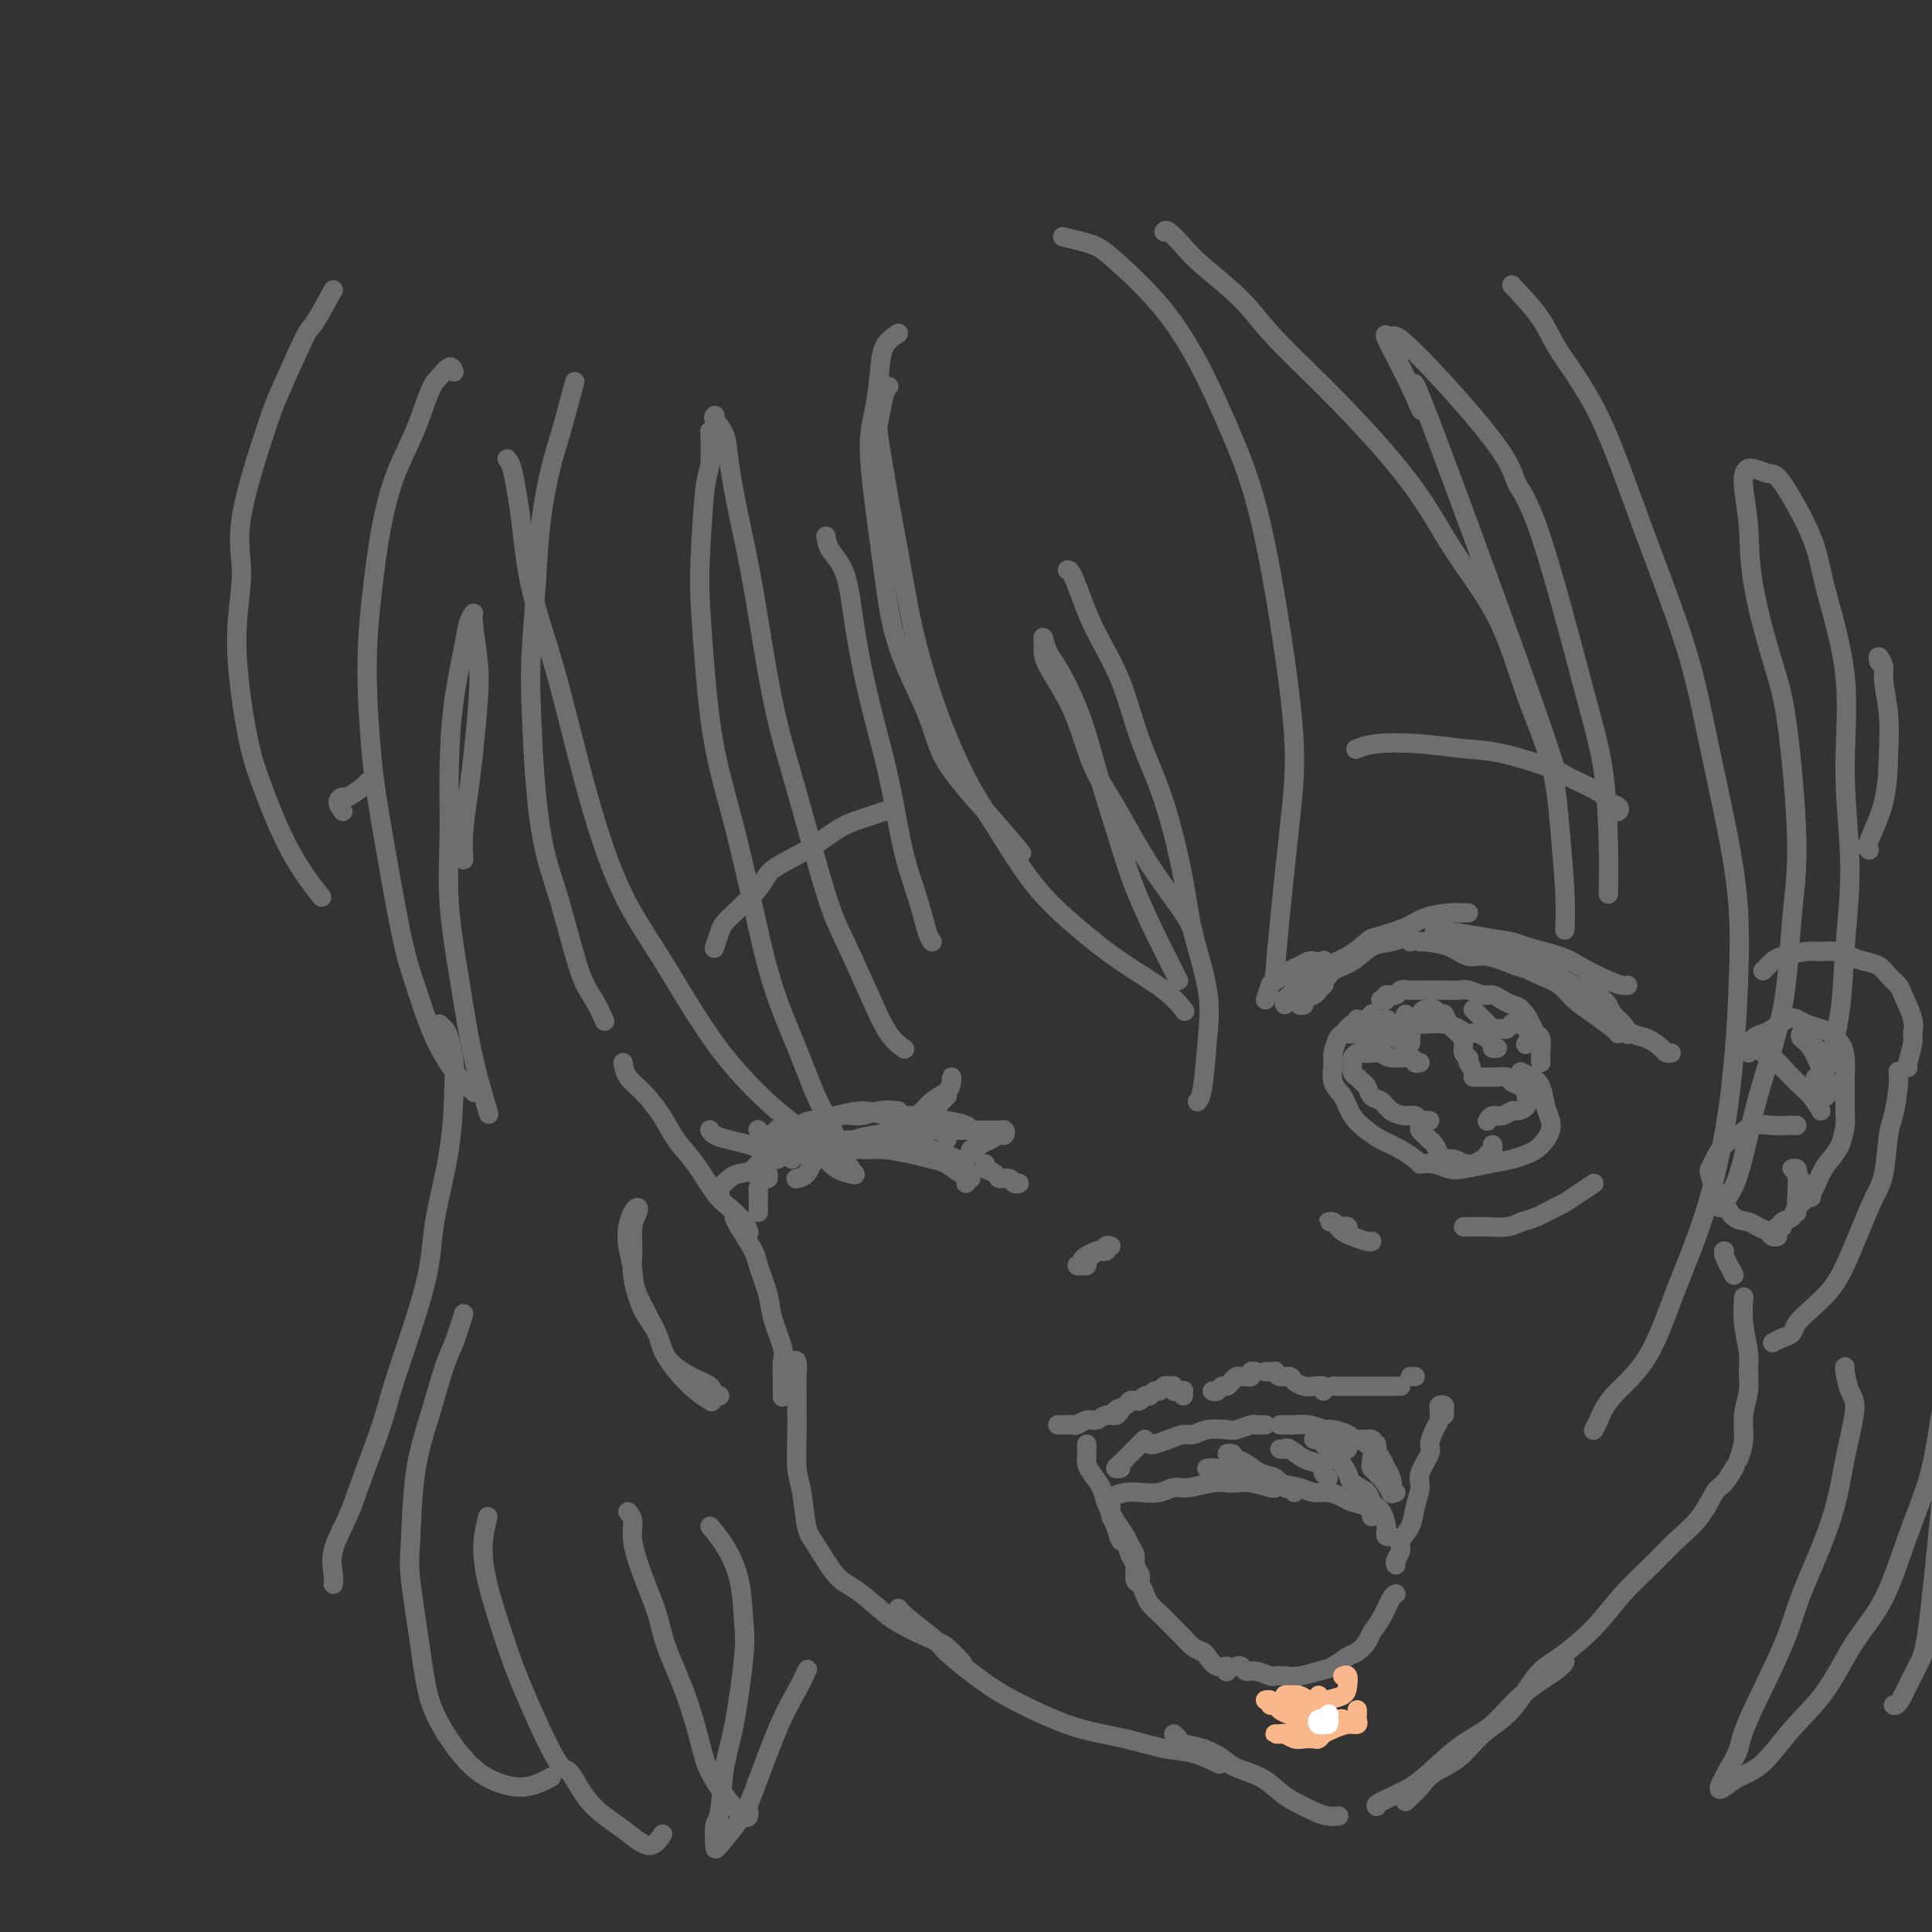 <svg viewBox='0 0 400 400' version='1.1' xmlns='http://www.w3.org/2000/svg' xmlns:xlink='http://www.w3.org/1999/xlink'><rect x="0" y="0" width="400" height="400" fill="#333333" stroke="none"/><g fill='none' stroke='#6D6E70' stroke-width='4' stroke-linecap='round' stroke-linejoin='round'><path d='M119,79c-1.096,4.110 -2.192,8.220 -3,11c-0.808,2.780 -1.327,4.229 -2,7c-0.673,2.771 -1.498,6.865 -2,11c-0.502,4.135 -0.679,8.312 -1,13c-0.321,4.688 -0.786,9.886 -1,14c-0.214,4.114 -0.178,7.143 0,12c0.178,4.857 0.498,11.544 1,17c0.502,5.456 1.186,9.683 2,13c0.814,3.317 1.760,5.723 3,10c1.240,4.277 2.776,10.425 4,14c1.224,3.575 2.137,4.578 3,6c0.863,1.422 1.675,3.263 2,4c0.325,0.737 0.162,0.368 0,0'/><path d='M129,220c0.187,1.047 0.373,2.094 1,3c0.627,0.906 1.694,1.671 3,3c1.306,1.329 2.852,3.223 4,5c1.148,1.777 1.897,3.438 3,5c1.103,1.562 2.558,3.025 4,5c1.442,1.975 2.870,4.463 4,6c1.130,1.537 1.963,2.123 3,3c1.037,0.877 2.279,2.044 3,3c0.721,0.956 0.920,1.702 1,2c0.080,0.298 0.040,0.149 0,0'/><path d='M152,252c0.098,0.329 0.196,0.658 1,2c0.804,1.342 2.314,3.697 3,5c0.686,1.303 0.548,1.555 1,3c0.452,1.445 1.494,4.084 2,6c0.506,1.916 0.475,3.109 1,5c0.525,1.891 1.605,4.479 2,6c0.395,1.521 0.106,1.975 0,3c-0.106,1.025 -0.029,2.622 0,4c0.029,1.378 0.008,2.537 0,3c-0.008,0.463 -0.004,0.232 0,0'/><path d='M164,282c0.423,-0.274 0.846,-0.548 1,0c0.154,0.548 0.041,1.917 0,3c-0.041,1.083 -0.008,1.878 0,3c0.008,1.122 -0.009,2.569 0,4c0.009,1.431 0.045,2.844 0,5c-0.045,2.156 -0.172,5.053 0,7c0.172,1.947 0.641,2.942 1,5c0.359,2.058 0.606,5.177 1,7c0.394,1.823 0.935,2.350 2,4c1.065,1.650 2.655,4.424 4,6c1.345,1.576 2.446,1.954 4,3c1.554,1.046 3.562,2.761 5,4c1.438,1.239 2.305,2.003 4,3c1.695,0.997 4.217,2.226 6,3c1.783,0.774 2.826,1.093 4,2c1.174,0.907 2.478,2.402 3,3c0.522,0.598 0.261,0.299 0,0'/><path d='M186,333c0.332,0.444 0.664,0.887 2,2c1.336,1.113 3.677,2.895 5,4c1.323,1.105 1.629,1.534 2,2c0.371,0.466 0.808,0.968 2,2c1.192,1.032 3.138,2.594 5,4c1.862,1.406 3.641,2.657 6,4c2.359,1.343 5.297,2.778 8,4c2.703,1.222 5.170,2.230 8,3c2.830,0.770 6.024,1.303 9,2c2.976,0.697 5.736,1.558 8,2c2.264,0.442 4.033,0.465 6,1c1.967,0.535 4.134,1.581 5,2c0.866,0.419 0.433,0.209 0,0'/><path d='M243,359c0.402,0.327 0.805,0.654 1,1c0.195,0.346 0.183,0.710 1,1c0.817,0.290 2.463,0.504 4,1c1.537,0.496 2.966,1.273 4,2c1.034,0.727 1.673,1.403 3,2c1.327,0.597 3.342,1.116 5,2c1.658,0.884 2.959,2.132 4,3c1.041,0.868 1.820,1.357 3,2c1.180,0.643 2.760,1.440 4,2c1.240,0.560 2.142,0.881 3,1c0.858,0.119 1.674,0.034 2,0c0.326,-0.034 0.163,-0.017 0,0'/><path d='M285,374c-0.143,-0.170 -0.287,-0.339 1,-1c1.287,-0.661 4.003,-1.813 6,-3c1.997,-1.187 3.274,-2.408 5,-4c1.726,-1.592 3.902,-3.555 6,-5c2.098,-1.445 4.117,-2.373 6,-4c1.883,-1.627 3.628,-3.951 6,-6c2.372,-2.049 5.369,-3.821 7,-5c1.631,-1.179 1.894,-1.765 2,-2c0.106,-0.235 0.053,-0.117 0,0'/><path d='M291,373c1.050,-0.986 2.100,-1.972 3,-3c0.900,-1.028 1.650,-2.099 3,-3c1.350,-0.901 3.299,-1.632 5,-3c1.701,-1.368 3.153,-3.375 5,-5c1.847,-1.625 4.088,-2.870 6,-5c1.912,-2.130 3.494,-5.146 5,-7c1.506,-1.854 2.936,-2.547 5,-4c2.064,-1.453 4.762,-3.668 7,-6c2.238,-2.332 4.017,-4.782 6,-7c1.983,-2.218 4.169,-4.203 6,-6c1.831,-1.797 3.307,-3.407 5,-5c1.693,-1.593 3.603,-3.170 5,-5c1.397,-1.830 2.282,-3.913 3,-5c0.718,-1.087 1.270,-1.177 2,-2c0.730,-0.823 1.637,-2.378 2,-3c0.363,-0.622 0.181,-0.311 0,0'/><path d='M360,302c0.454,-1.250 0.907,-2.499 1,-4c0.093,-1.501 -0.175,-3.253 0,-5c0.175,-1.747 0.793,-3.488 1,-5c0.207,-1.512 0.003,-2.795 0,-4c-0.003,-1.205 0.195,-2.333 0,-4c-0.195,-1.667 -0.783,-3.872 -1,-6c-0.217,-2.128 -0.062,-4.179 0,-5c0.062,-0.821 0.031,-0.410 0,0'/><path d='M359,264c-0.844,-1.578 -1.689,-3.156 -2,-4c-0.311,-0.844 -0.089,-0.956 0,-1c0.089,-0.044 0.044,-0.022 0,0'/><path d='M367,278c0.632,-0.352 1.264,-0.705 2,-1c0.736,-0.295 1.575,-0.534 2,-1c0.425,-0.466 0.434,-1.161 1,-2c0.566,-0.839 1.688,-1.824 3,-3c1.312,-1.176 2.813,-2.543 4,-4c1.187,-1.457 2.058,-3.003 3,-5c0.942,-1.997 1.954,-4.446 3,-7c1.046,-2.554 2.126,-5.212 3,-7c0.874,-1.788 1.541,-2.707 2,-5c0.459,-2.293 0.712,-5.960 1,-8c0.288,-2.040 0.613,-2.454 1,-4c0.387,-1.546 0.835,-4.224 1,-6c0.165,-1.776 0.047,-2.650 0,-3c-0.047,-0.350 -0.024,-0.175 0,0'/><path d='M395,221c-0.117,-0.016 -0.235,-0.032 0,-1c0.235,-0.968 0.821,-2.889 1,-4c0.179,-1.111 -0.049,-1.414 0,-2c0.049,-0.586 0.376,-1.456 0,-3c-0.376,-1.544 -1.455,-3.762 -2,-5c-0.545,-1.238 -0.558,-1.497 -1,-2c-0.442,-0.503 -1.315,-1.249 -2,-2c-0.685,-0.751 -1.184,-1.508 -2,-2c-0.816,-0.492 -1.948,-0.721 -3,-1c-1.052,-0.279 -2.022,-0.608 -3,-1c-0.978,-0.392 -1.964,-0.848 -3,-1c-1.036,-0.152 -2.123,0.001 -3,0c-0.877,-0.001 -1.545,-0.154 -3,0c-1.455,0.154 -3.696,0.616 -5,1c-1.304,0.384 -1.669,0.691 -2,1c-0.331,0.309 -0.628,0.622 -1,1c-0.372,0.378 -0.821,0.822 -1,1c-0.179,0.178 -0.090,0.089 0,0'/><path d='M368,254c0.481,0.095 0.962,0.189 1,0c0.038,-0.189 -0.366,-0.662 0,-1c0.366,-0.338 1.501,-0.541 2,-1c0.499,-0.459 0.361,-1.174 1,-2c0.639,-0.826 2.056,-1.762 3,-3c0.944,-1.238 1.416,-2.780 2,-4c0.584,-1.220 1.281,-2.120 2,-3c0.719,-0.880 1.460,-1.739 2,-3c0.540,-1.261 0.877,-2.925 1,-4c0.123,-1.075 0.031,-1.562 0,-3c-0.031,-1.438 -0.000,-3.828 0,-5c0.000,-1.172 -0.029,-1.126 0,-2c0.029,-0.874 0.117,-2.668 0,-4c-0.117,-1.332 -0.440,-2.203 -1,-3c-0.560,-0.797 -1.356,-1.522 -2,-2c-0.644,-0.478 -1.135,-0.710 -2,-1c-0.865,-0.290 -2.104,-0.639 -3,-1c-0.896,-0.361 -1.448,-0.736 -2,-1c-0.552,-0.264 -1.104,-0.418 -2,0c-0.896,0.418 -2.135,1.408 -3,2c-0.865,0.592 -1.356,0.786 -2,1c-0.644,0.214 -1.441,0.449 -2,1c-0.559,0.551 -0.881,1.418 -1,2c-0.119,0.582 -0.034,0.881 0,1c0.034,0.119 0.017,0.060 0,0'/><path d='M377,230c-0.546,-0.966 -1.093,-1.933 -2,-3c-0.907,-1.067 -2.175,-2.236 -3,-3c-0.825,-0.764 -1.206,-1.123 -2,-2c-0.794,-0.877 -2.000,-2.271 -3,-3c-1.000,-0.729 -1.794,-0.792 -2,-1c-0.206,-0.208 0.175,-0.560 1,0c0.825,0.560 2.095,2.031 3,3c0.905,0.969 1.444,1.436 2,2c0.556,0.564 1.130,1.227 2,2c0.870,0.773 2.035,1.657 3,2c0.965,0.343 1.731,0.145 2,0c0.269,-0.145 0.040,-0.238 0,-1c-0.040,-0.762 0.107,-2.194 0,-3c-0.107,-0.806 -0.469,-0.987 -1,-2c-0.531,-1.013 -1.230,-2.858 -2,-4c-0.770,-1.142 -1.611,-1.582 -2,-2c-0.389,-0.418 -0.325,-0.814 0,-1c0.325,-0.186 0.910,-0.162 1,0c0.090,0.162 -0.315,0.463 0,1c0.315,0.537 1.349,1.310 2,2c0.651,0.690 0.920,1.295 1,2c0.080,0.705 -0.030,1.508 0,2c0.030,0.492 0.200,0.671 0,1c-0.200,0.329 -0.772,0.808 -1,1c-0.228,0.192 -0.114,0.096 0,0'/><path d='M372,233c-0.608,-0.013 -1.216,-0.027 -2,0c-0.784,0.027 -1.744,0.094 -3,0c-1.256,-0.094 -2.810,-0.347 -4,0c-1.190,0.347 -2.018,1.296 -3,2c-0.982,0.704 -2.117,1.164 -3,2c-0.883,0.836 -1.512,2.047 -2,3c-0.488,0.953 -0.833,1.649 -1,2c-0.167,0.351 -0.154,0.356 0,1c0.154,0.644 0.450,1.927 1,3c0.550,1.073 1.356,1.936 2,3c0.644,1.064 1.128,2.327 2,3c0.872,0.673 2.132,0.755 3,1c0.868,0.245 1.343,0.654 2,1c0.657,0.346 1.496,0.629 2,1c0.504,0.371 0.674,0.831 1,1c0.326,0.169 0.807,0.048 1,0c0.193,-0.048 0.096,-0.024 0,0'/><path d='M372,251c0.010,-0.340 0.020,-0.681 0,-1c-0.020,-0.319 -0.072,-0.617 0,-2c0.072,-1.383 0.266,-3.852 0,-5c-0.266,-1.148 -0.993,-0.977 -1,-1c-0.007,-0.023 0.706,-0.242 1,0c0.294,0.242 0.170,0.945 0,1c-0.170,0.055 -0.385,-0.539 0,0c0.385,0.539 1.371,2.211 2,3c0.629,0.789 0.901,0.696 1,1c0.099,0.304 0.027,1.005 0,1c-0.027,-0.005 -0.008,-0.716 0,-1c0.008,-0.284 0.004,-0.142 0,0'/><path d='M219,295c0.335,-0.002 0.670,-0.005 1,0c0.330,0.005 0.655,0.016 1,0c0.345,-0.016 0.711,-0.061 1,0c0.289,0.061 0.501,0.228 1,0c0.499,-0.228 1.286,-0.849 2,-1c0.714,-0.151 1.354,0.170 2,0c0.646,-0.170 1.297,-0.829 2,-1c0.703,-0.171 1.459,0.146 2,0c0.541,-0.146 0.869,-0.756 1,-1c0.131,-0.244 0.066,-0.122 0,0'/><path d='M230,293c0.478,0.091 0.955,0.182 1,0c0.045,-0.182 -0.343,-0.638 0,-1c0.343,-0.362 1.415,-0.632 2,-1c0.585,-0.368 0.681,-0.835 1,-1c0.319,-0.165 0.859,-0.029 1,0c0.141,0.029 -0.117,-0.049 0,0c0.117,0.049 0.609,0.224 1,0c0.391,-0.224 0.682,-0.848 1,-1c0.318,-0.152 0.663,0.170 1,0c0.337,-0.170 0.665,-0.830 1,-1c0.335,-0.170 0.677,0.150 1,0c0.323,-0.150 0.625,-0.771 1,-1c0.375,-0.229 0.821,-0.065 1,0c0.179,0.065 0.089,0.033 0,0'/><path d='M242,287c0.445,-0.114 0.890,-0.228 1,0c0.110,0.228 -0.114,0.797 0,1c0.114,0.203 0.566,0.041 1,0c0.434,-0.041 0.848,0.041 1,0c0.152,-0.041 0.041,-0.203 0,0c-0.041,0.203 -0.012,0.772 0,1c0.012,0.228 0.006,0.114 0,0'/><path d='M251,288c0.332,0.121 0.663,0.243 1,0c0.337,-0.243 0.679,-0.850 1,-1c0.321,-0.150 0.622,0.156 1,0c0.378,-0.156 0.832,-0.773 1,-1c0.168,-0.227 0.048,-0.065 0,0c-0.048,0.065 -0.024,0.032 0,0'/><path d='M255,286c0.331,-0.425 0.662,-0.850 1,-1c0.338,-0.150 0.683,-0.026 1,0c0.317,0.026 0.607,-0.045 1,0c0.393,0.045 0.889,0.208 1,0c0.111,-0.208 -0.162,-0.787 0,-1c0.162,-0.213 0.761,-0.061 1,0c0.239,0.061 0.120,0.030 0,0'/><path d='M262,284c0.305,-0.009 0.611,-0.017 1,0c0.389,0.017 0.863,0.060 1,0c0.137,-0.060 -0.062,-0.223 0,0c0.062,0.223 0.386,0.830 1,1c0.614,0.170 1.517,-0.099 2,0c0.483,0.099 0.546,0.566 1,1c0.454,0.434 1.298,0.834 2,1c0.702,0.166 1.260,0.096 2,0c0.740,-0.096 1.661,-0.218 2,0c0.339,0.218 0.097,0.777 0,1c-0.097,0.223 -0.048,0.112 0,0'/><path d='M276,287c0.328,0.000 0.655,0.000 1,0c0.345,0.000 0.707,0.000 1,0c0.293,0.000 0.516,0.000 1,0c0.484,0.000 1.229,0.000 2,0c0.771,-0.000 1.569,0.000 2,0c0.431,0.000 0.497,0.000 1,0c0.503,0.000 1.445,0.000 2,0c0.555,0.000 0.723,0.000 1,0c0.277,0.000 0.662,0.000 1,0c0.338,0.000 0.630,0.000 1,0c0.370,0.000 0.820,0.000 1,0c0.180,0.000 0.090,0.000 0,0'/><path d='M292,285c0.417,0.000 0.833,0.000 1,0c0.167,0.000 0.083,0.000 0,0'/><path d='M225,299c0.001,0.440 0.002,0.879 0,1c-0.002,0.121 -0.008,-0.078 0,0c0.008,0.078 0.029,0.431 0,1c-0.029,0.569 -0.107,1.352 0,2c0.107,0.648 0.400,1.160 1,2c0.600,0.840 1.508,2.007 2,3c0.492,0.993 0.567,1.813 1,3c0.433,1.187 1.225,2.740 2,4c0.775,1.260 1.532,2.225 2,3c0.468,0.775 0.647,1.360 1,2c0.353,0.640 0.879,1.334 1,2c0.121,0.666 -0.163,1.302 0,2c0.163,0.698 0.775,1.457 1,2c0.225,0.543 0.064,0.869 0,1c-0.064,0.131 -0.032,0.065 0,0'/><path d='M230,312c0.024,0.344 0.048,0.688 0,1c-0.048,0.312 -0.168,0.591 0,1c0.168,0.409 0.623,0.948 1,2c0.377,1.052 0.675,2.618 1,3c0.325,0.382 0.679,-0.421 1,0c0.321,0.421 0.611,2.066 1,3c0.389,0.934 0.877,1.156 1,2c0.123,0.844 -0.119,2.309 0,3c0.119,0.691 0.598,0.607 1,1c0.402,0.393 0.728,1.261 1,2c0.272,0.739 0.492,1.349 1,2c0.508,0.651 1.305,1.344 2,2c0.695,0.656 1.289,1.275 2,2c0.711,0.725 1.538,1.555 2,2c0.462,0.445 0.560,0.505 1,1c0.440,0.495 1.222,1.424 2,2c0.778,0.576 1.554,0.799 2,1c0.446,0.201 0.564,0.380 1,1c0.436,0.620 1.189,1.682 2,2c0.811,0.318 1.680,-0.107 2,0c0.320,0.107 0.091,0.745 0,1c-0.091,0.255 -0.046,0.128 0,0'/><path d='M256,345c0.347,-0.121 0.694,-0.243 1,0c0.306,0.243 0.571,0.849 1,1c0.429,0.151 1.023,-0.155 2,0c0.977,0.155 2.337,0.770 3,1c0.663,0.230 0.627,0.074 1,0c0.373,-0.074 1.153,-0.065 2,0c0.847,0.065 1.760,0.187 3,0c1.240,-0.187 2.809,-0.683 4,-1c1.191,-0.317 2.006,-0.455 3,-1c0.994,-0.545 2.167,-1.499 3,-2c0.833,-0.501 1.326,-0.551 2,-1c0.674,-0.449 1.529,-1.297 2,-2c0.471,-0.703 0.557,-1.260 1,-2c0.443,-0.740 1.242,-1.662 2,-3c0.758,-1.338 1.473,-3.091 2,-4c0.527,-0.909 0.865,-0.974 1,-1c0.135,-0.026 0.068,-0.013 0,0'/><path d='M298,293c0.431,0.085 0.862,0.169 1,0c0.138,-0.169 -0.016,-0.592 0,-1c0.016,-0.408 0.201,-0.800 0,-1c-0.201,-0.200 -0.789,-0.206 -1,0c-0.211,0.206 -0.047,0.626 0,1c0.047,0.374 -0.024,0.703 0,1c0.024,0.297 0.142,0.562 0,1c-0.142,0.438 -0.545,1.050 -1,2c-0.455,0.950 -0.962,2.238 -1,3c-0.038,0.762 0.395,0.997 0,2c-0.395,1.003 -1.616,2.772 -2,4c-0.384,1.228 0.070,1.914 0,3c-0.070,1.086 -0.664,2.571 -1,4c-0.336,1.429 -0.416,2.803 -1,4c-0.584,1.197 -1.673,2.216 -2,3c-0.327,0.784 0.108,1.334 0,2c-0.108,0.666 -0.760,1.449 -1,2c-0.240,0.551 -0.069,0.872 0,1c0.069,0.128 0.034,0.064 0,0'/><path d='M232,304c-0.482,0.059 -0.963,0.118 -1,0c-0.037,-0.118 0.372,-0.414 1,-1c0.628,-0.586 1.475,-1.464 2,-2c0.525,-0.536 0.728,-0.731 1,-1c0.272,-0.269 0.612,-0.611 1,-1c0.388,-0.389 0.825,-0.825 1,-1c0.175,-0.175 0.087,-0.087 0,0'/><path d='M238,299c0.162,0.081 0.324,0.162 1,0c0.676,-0.162 1.865,-0.565 3,-1c1.135,-0.435 2.214,-0.900 3,-1c0.786,-0.100 1.279,0.166 2,0c0.721,-0.166 1.671,-0.762 3,-1c1.329,-0.238 3.038,-0.116 4,0c0.962,0.116 1.175,0.227 2,0c0.825,-0.227 2.260,-0.793 3,-1c0.740,-0.207 0.786,-0.055 1,0c0.214,0.055 0.596,0.015 1,0c0.404,-0.015 0.830,-0.004 1,0c0.170,0.004 0.085,0.002 0,0'/><path d='M272,298c0.295,0.022 0.590,0.044 1,0c0.410,-0.044 0.936,-0.155 1,0c0.064,0.155 -0.333,0.578 0,1c0.333,0.422 1.396,0.845 2,1c0.604,0.155 0.750,0.041 1,0c0.250,-0.041 0.606,-0.011 1,0c0.394,0.011 0.827,0.003 1,0c0.173,-0.003 0.087,-0.002 0,0'/><path d='M285,301c0.118,-0.417 0.236,-0.834 0,-1c-0.236,-0.166 -0.824,-0.082 -1,0c-0.176,0.082 0.062,0.163 0,0c-0.062,-0.163 -0.425,-0.568 -1,-1c-0.575,-0.432 -1.364,-0.890 -2,-1c-0.636,-0.110 -1.119,0.128 -2,0c-0.881,-0.128 -2.158,-0.623 -3,-1c-0.842,-0.377 -1.248,-0.637 -2,-1c-0.752,-0.363 -1.852,-0.829 -3,-1c-1.148,-0.171 -2.346,-0.046 -3,0c-0.654,0.046 -0.763,0.012 -1,0c-0.237,-0.012 -0.602,-0.003 -1,0c-0.398,0.003 -0.828,0.001 -1,0c-0.172,-0.001 -0.086,-0.000 0,0'/><path d='M285,299c-0.401,-0.032 -0.802,-0.064 -1,0c-0.198,0.064 -0.192,0.224 0,0c0.192,-0.224 0.569,-0.830 0,-1c-0.569,-0.170 -2.086,0.098 -3,0c-0.914,-0.098 -1.226,-0.562 -2,-1c-0.774,-0.438 -2.012,-0.849 -3,-1c-0.988,-0.151 -1.728,-0.041 -2,0c-0.272,0.041 -0.078,0.012 0,0c0.078,-0.012 0.039,-0.006 0,0'/><path d='M288,318c-0.419,0.104 -0.837,0.208 -1,0c-0.163,-0.208 -0.069,-0.727 0,-1c0.069,-0.273 0.113,-0.300 0,-1c-0.113,-0.700 -0.382,-2.073 -1,-3c-0.618,-0.927 -1.584,-1.407 -2,-2c-0.416,-0.593 -0.283,-1.297 -1,-2c-0.717,-0.703 -2.283,-1.404 -3,-2c-0.717,-0.596 -0.584,-1.088 -1,-2c-0.416,-0.912 -1.381,-2.246 -2,-3c-0.619,-0.754 -0.891,-0.930 -1,-1c-0.109,-0.070 -0.054,-0.035 0,0'/><path d='M289,309c-0.467,-0.076 -0.934,-0.152 -1,0c-0.066,0.152 0.269,0.533 0,0c-0.269,-0.533 -1.144,-1.981 -2,-3c-0.856,-1.019 -1.694,-1.610 -2,-2c-0.306,-0.390 -0.079,-0.581 0,-1c0.079,-0.419 0.009,-1.067 0,-1c-0.009,0.067 0.043,0.850 0,1c-0.043,0.150 -0.183,-0.334 0,0c0.183,0.334 0.687,1.485 1,2c0.313,0.515 0.435,0.395 1,1c0.565,0.605 1.573,1.937 2,2c0.427,0.063 0.272,-1.142 0,-2c-0.272,-0.858 -0.661,-1.368 -1,-2c-0.339,-0.632 -0.627,-1.386 -1,-2c-0.373,-0.614 -0.831,-1.088 -1,-1c-0.169,0.088 -0.048,0.740 0,1c0.048,0.260 0.024,0.130 0,0'/><path d='M284,314c-0.125,-0.754 -0.249,-1.508 -1,-2c-0.751,-0.492 -2.128,-0.723 -3,-1c-0.872,-0.277 -1.240,-0.599 -2,-1c-0.760,-0.401 -1.910,-0.881 -3,-1c-1.090,-0.119 -2.118,0.123 -3,0c-0.882,-0.123 -1.619,-0.611 -3,-1c-1.381,-0.389 -3.407,-0.679 -5,-1c-1.593,-0.321 -2.753,-0.675 -4,-1c-1.247,-0.325 -2.582,-0.623 -4,-1c-1.418,-0.377 -2.920,-0.832 -4,-1c-1.080,-0.168 -1.737,-0.048 -2,0c-0.263,0.048 -0.131,0.024 0,0'/><path d='M264,308c-0.048,0.113 -0.097,0.225 -1,0c-0.903,-0.225 -2.661,-0.788 -4,-1c-1.339,-0.212 -2.259,-0.072 -3,0c-0.741,0.072 -1.303,0.076 -2,0c-0.697,-0.076 -1.530,-0.230 -3,0c-1.470,0.230 -3.575,0.846 -5,1c-1.425,0.154 -2.168,-0.152 -3,0c-0.832,0.152 -1.754,0.762 -3,1c-1.246,0.238 -2.817,0.102 -4,0c-1.183,-0.102 -1.977,-0.172 -3,0c-1.023,0.172 -2.275,0.585 -3,1c-0.725,0.415 -0.921,0.833 -1,1c-0.079,0.167 -0.039,0.084 0,0'/><path d='M268,309c-0.351,-0.479 -0.702,-0.958 -1,-1c-0.298,-0.042 -0.542,0.354 -1,0c-0.458,-0.354 -1.130,-1.458 -2,-2c-0.870,-0.542 -1.936,-0.524 -3,-1c-1.064,-0.476 -2.124,-1.448 -3,-2c-0.876,-0.552 -1.569,-0.684 -2,-1c-0.431,-0.316 -0.600,-0.817 -1,-1c-0.400,-0.183 -1.031,-0.049 -1,0c0.031,0.049 0.723,0.014 1,0c0.277,-0.014 0.138,-0.007 0,0'/><path d='M275,306c-0.435,-0.336 -0.869,-0.672 -1,-1c-0.131,-0.328 0.042,-0.648 0,-1c-0.042,-0.352 -0.298,-0.735 -1,-1c-0.702,-0.265 -1.848,-0.411 -3,-1c-1.152,-0.589 -2.309,-1.622 -3,-2c-0.691,-0.378 -0.917,-0.102 -1,0c-0.083,0.102 -0.024,0.029 0,0c0.024,-0.029 0.012,-0.015 0,0'/><path d='M266,300c-0.417,0.000 -0.833,0.000 -1,0c-0.167,0.000 -0.083,0.000 0,0'/></g>
<g fill='none' stroke='#FBB78C' stroke-width='4' stroke-linecap='round' stroke-linejoin='round'><path d='M281,354c0.011,0.341 0.022,0.683 0,1c-0.022,0.317 -0.075,0.610 0,1c0.075,0.390 0.280,0.879 0,1c-0.280,0.121 -1.044,-0.125 -2,0c-0.956,0.125 -2.105,0.622 -3,1c-0.895,0.378 -1.538,0.638 -2,1c-0.462,0.362 -0.744,0.825 -1,1c-0.256,0.175 -0.488,0.061 -1,0c-0.512,-0.061 -1.305,-0.069 -2,0c-0.695,0.069 -1.294,0.215 -2,0c-0.706,-0.215 -1.521,-0.790 -2,-1c-0.479,-0.210 -0.623,-0.056 -1,0c-0.377,0.056 -0.987,0.015 -1,0c-0.013,-0.015 0.571,-0.004 1,0c0.429,0.004 0.704,0.002 1,0c0.296,-0.002 0.613,-0.003 1,0c0.387,0.003 0.843,0.011 1,0c0.157,-0.011 0.017,-0.040 1,0c0.983,0.040 3.091,0.151 4,0c0.909,-0.151 0.619,-0.562 1,-1c0.381,-0.438 1.432,-0.901 2,-1c0.568,-0.099 0.653,0.166 1,0c0.347,-0.166 0.956,-0.762 1,-1c0.044,-0.238 -0.478,-0.119 -1,0'/><path d='M277,356c1.536,-0.238 -0.125,0.667 -1,1c-0.875,0.333 -0.964,0.095 -1,0c-0.036,-0.095 -0.018,-0.048 0,0'/><path d='M273,351c-0.278,0.392 -0.556,0.785 -1,1c-0.444,0.215 -1.055,0.253 -2,0c-0.945,-0.253 -2.223,-0.796 -3,-1c-0.777,-0.204 -1.053,-0.068 -1,0c0.053,0.068 0.434,0.070 1,0c0.566,-0.070 1.315,-0.211 2,0c0.685,0.211 1.305,0.775 2,1c0.695,0.225 1.465,0.113 2,0c0.535,-0.113 0.835,-0.226 1,0c0.165,0.226 0.195,0.793 0,1c-0.195,0.207 -0.615,0.056 -1,0c-0.385,-0.056 -0.735,-0.016 -1,0c-0.265,0.016 -0.446,0.007 -1,0c-0.554,-0.007 -1.481,-0.012 -2,0c-0.519,0.012 -0.631,0.041 -1,0c-0.369,-0.041 -0.996,-0.151 -1,0c-0.004,0.151 0.614,0.562 1,1c0.386,0.438 0.539,0.902 1,1c0.461,0.098 1.230,-0.170 2,0c0.770,0.170 1.543,0.777 2,1c0.457,0.223 0.600,0.061 1,0c0.400,-0.061 1.057,-0.020 1,0c-0.057,0.020 -0.827,0.019 -1,0c-0.173,-0.019 0.253,-0.057 0,0c-0.253,0.057 -1.183,0.208 -2,0c-0.817,-0.208 -1.519,-0.774 -2,-1c-0.481,-0.226 -0.740,-0.113 -1,0'/><path d='M269,355c-0.822,0.072 -0.378,0.751 0,1c0.378,0.249 0.689,0.067 1,0c0.311,-0.067 0.622,-0.018 1,0c0.378,0.018 0.822,0.005 1,0c0.178,-0.005 0.089,-0.003 0,0'/><path d='M278,347c0.416,-0.172 0.832,-0.345 1,0c0.168,0.345 0.087,1.206 0,2c-0.087,0.794 -0.180,1.519 -1,2c-0.820,0.481 -2.368,0.718 -3,1c-0.632,0.282 -0.348,0.608 -1,1c-0.652,0.392 -2.242,0.851 -3,1c-0.758,0.149 -0.686,-0.012 -1,0c-0.314,0.012 -1.015,0.195 -2,0c-0.985,-0.195 -2.255,-0.770 -3,-1c-0.745,-0.230 -0.966,-0.115 -1,0c-0.034,0.115 0.120,0.231 0,0c-0.120,-0.231 -0.512,-0.809 -1,-1c-0.488,-0.191 -1.071,0.004 -1,0c0.071,-0.004 0.794,-0.208 1,0c0.206,0.208 -0.107,0.829 0,1c0.107,0.171 0.634,-0.108 1,0c0.366,0.108 0.571,0.604 1,1c0.429,0.396 1.083,0.690 2,1c0.917,0.310 2.099,0.634 3,1c0.901,0.366 1.521,0.775 2,1c0.479,0.225 0.817,0.268 1,0c0.183,-0.268 0.212,-0.845 0,-1c-0.212,-0.155 -0.665,0.113 -1,0c-0.335,-0.113 -0.552,-0.607 -1,-1c-0.448,-0.393 -1.128,-0.684 -2,-1c-0.872,-0.316 -1.936,-0.658 -3,-1'/><path d='M266,353c-1.281,-0.668 -0.985,-0.339 -1,0c-0.015,0.339 -0.343,0.687 0,1c0.343,0.313 1.357,0.591 2,1c0.643,0.409 0.915,0.948 1,1c0.085,0.052 -0.015,-0.383 0,-1c0.015,-0.617 0.147,-1.415 0,-2c-0.147,-0.585 -0.571,-0.956 -1,-1c-0.429,-0.044 -0.862,0.241 -1,0c-0.138,-0.241 0.018,-1.007 0,-1c-0.018,0.007 -0.211,0.786 0,1c0.211,0.214 0.827,-0.139 1,0c0.173,0.139 -0.098,0.769 0,1c0.098,0.231 0.565,0.062 1,0c0.435,-0.062 0.839,-0.018 1,0c0.161,0.018 0.081,0.009 0,0'/></g>
<g fill='none' stroke='#FFFFFF' stroke-width='4' stroke-linecap='round' stroke-linejoin='round'><path d='M275,357c0.121,-0.538 0.242,-1.076 0,-1c-0.242,0.076 -0.845,0.766 -1,1c-0.155,0.234 0.140,0.011 0,0c-0.140,-0.011 -0.713,0.189 -1,0c-0.287,-0.189 -0.287,-0.769 0,-1c0.287,-0.231 0.860,-0.113 1,0c0.140,0.113 -0.155,0.223 0,0c0.155,-0.223 0.758,-0.778 1,-1c0.242,-0.222 0.121,-0.111 0,0'/></g>
<g fill='none' stroke='#6D6E70' stroke-width='4' stroke-linecap='round' stroke-linejoin='round'><path d='M196,236c0.080,-0.308 0.160,-0.615 0,-1c-0.160,-0.385 -0.559,-0.847 -2,-1c-1.441,-0.153 -3.925,0.004 -5,0c-1.075,-0.004 -0.743,-0.168 -2,0c-1.257,0.168 -4.104,0.668 -6,1c-1.896,0.332 -2.841,0.495 -4,1c-1.159,0.505 -2.532,1.351 -4,2c-1.468,0.649 -3.033,1.102 -4,2c-0.967,0.898 -1.337,2.242 -2,3c-0.663,0.758 -1.618,0.931 -2,1c-0.382,0.069 -0.191,0.035 0,0'/><path d='M200,245c-0.011,-0.295 -0.022,-0.590 0,-1c0.022,-0.410 0.077,-0.936 0,-1c-0.077,-0.064 -0.284,0.333 -1,0c-0.716,-0.333 -1.939,-1.395 -3,-2c-1.061,-0.605 -1.959,-0.751 -3,-1c-1.041,-0.249 -2.225,-0.599 -4,-1c-1.775,-0.401 -4.143,-0.854 -6,-1c-1.857,-0.146 -3.205,0.013 -4,0c-0.795,-0.013 -1.038,-0.199 -2,0c-0.962,0.199 -2.644,0.784 -3,1c-0.356,0.216 0.612,0.062 1,0c0.388,-0.062 0.194,-0.031 0,0'/><path d='M201,244c-0.318,-0.674 -0.635,-1.347 -1,-2c-0.365,-0.653 -0.776,-1.285 -2,-2c-1.224,-0.715 -3.261,-1.512 -5,-2c-1.739,-0.488 -3.181,-0.668 -5,-1c-1.819,-0.332 -4.014,-0.817 -6,-1c-1.986,-0.183 -3.761,-0.063 -5,0c-1.239,0.063 -1.940,0.068 -3,0c-1.060,-0.068 -2.478,-0.211 -3,0c-0.522,0.211 -0.149,0.774 0,1c0.149,0.226 0.075,0.113 0,0'/><path d='M202,235c-0.534,-0.765 -1.067,-1.530 -2,-2c-0.933,-0.470 -2.264,-0.645 -4,-1c-1.736,-0.355 -3.876,-0.890 -6,-1c-2.124,-0.110 -4.231,0.206 -6,0c-1.769,-0.206 -3.199,-0.935 -5,-1c-1.801,-0.065 -3.971,0.532 -6,1c-2.029,0.468 -3.917,0.805 -5,1c-1.083,0.195 -1.363,0.248 -2,1c-0.637,0.752 -1.633,2.202 -2,3c-0.367,0.798 -0.105,0.942 0,1c0.105,0.058 0.052,0.029 0,0'/><path d='M186,230c-1.326,-0.129 -2.651,-0.257 -4,0c-1.349,0.257 -2.720,0.901 -4,1c-1.280,0.099 -2.468,-0.347 -4,0c-1.532,0.347 -3.409,1.487 -5,2c-1.591,0.513 -2.896,0.400 -4,1c-1.104,0.600 -2.009,1.912 -3,3c-0.991,1.088 -2.070,1.951 -3,3c-0.930,1.049 -1.712,2.282 -2,3c-0.288,0.718 -0.082,0.919 0,1c0.082,0.081 0.041,0.040 0,0'/><path d='M171,236c-0.366,0.026 -0.732,0.052 -1,0c-0.268,-0.052 -0.439,-0.183 -1,0c-0.561,0.183 -1.513,0.680 -3,1c-1.487,0.320 -3.509,0.464 -5,1c-1.491,0.536 -2.451,1.463 -3,2c-0.549,0.537 -0.686,0.683 -1,1c-0.314,0.317 -0.804,0.805 -1,1c-0.196,0.195 -0.098,0.098 0,0'/><path d='M161,240c-0.192,-0.201 -0.385,-0.401 -1,0c-0.615,0.401 -1.653,1.404 -3,2c-1.347,0.596 -3.002,0.787 -4,1c-0.998,0.213 -1.340,0.449 -2,1c-0.660,0.551 -1.639,1.418 -2,2c-0.361,0.582 -0.103,0.881 0,1c0.103,0.119 0.052,0.060 0,0'/><path d='M197,224c-0.011,-0.486 -0.022,-0.972 0,-1c0.022,-0.028 0.076,0.403 0,1c-0.076,0.597 -0.283,1.361 -1,2c-0.717,0.639 -1.943,1.152 -3,2c-1.057,0.848 -1.943,2.031 -3,3c-1.057,0.969 -2.283,1.724 -3,2c-0.717,0.276 -0.924,0.074 -1,0c-0.076,-0.074 -0.022,-0.021 0,0c0.022,0.021 0.011,0.011 0,0'/><path d='M196,227c0.097,-0.089 0.194,-0.179 0,0c-0.194,0.179 -0.679,0.626 -1,1c-0.321,0.374 -0.478,0.675 -1,1c-0.522,0.325 -1.408,0.675 -2,1c-0.592,0.325 -0.890,0.626 -1,1c-0.110,0.374 -0.031,0.821 0,1c0.031,0.179 0.016,0.089 0,0'/><path d='M195,234c0.469,0.000 0.938,0.000 2,0c1.062,0.000 2.715,0.000 4,0c1.285,-0.000 2.200,0.000 3,0c0.800,0.000 1.485,0.000 2,0c0.515,0.000 0.862,-0.000 1,0c0.138,0.000 0.069,0.000 0,0'/><path d='M206,234c0.314,0.032 0.628,0.064 1,0c0.372,-0.064 0.800,-0.225 1,0c0.200,0.225 0.170,0.835 0,1c-0.170,0.165 -0.480,-0.114 -1,0c-0.520,0.114 -1.250,0.623 -2,1c-0.750,0.377 -1.522,0.623 -2,1c-0.478,0.377 -0.664,0.885 -1,1c-0.336,0.115 -0.821,-0.161 -1,0c-0.179,0.161 -0.051,0.760 0,1c0.051,0.240 0.026,0.120 0,0'/><path d='M204,241c-0.211,0.342 -0.422,0.684 0,1c0.422,0.316 1.476,0.607 2,1c0.524,0.393 0.519,0.890 1,1c0.481,0.110 1.449,-0.166 2,0c0.551,0.166 0.687,0.776 1,1c0.313,0.224 0.804,0.064 1,0c0.196,-0.064 0.098,-0.032 0,0'/><path d='M173,236c-0.728,-0.032 -1.456,-0.065 -2,0c-0.544,0.065 -0.903,0.227 -2,0c-1.097,-0.227 -2.933,-0.844 -4,-1c-1.067,-0.156 -1.364,0.150 -2,0c-0.636,-0.150 -1.610,-0.757 -2,-1c-0.390,-0.243 -0.195,-0.121 0,0'/><path d='M162,236c-0.362,0.121 -0.724,0.243 -1,0c-0.276,-0.243 -0.466,-0.850 -1,-1c-0.534,-0.150 -1.411,0.156 -2,0c-0.589,-0.156 -0.889,-0.773 -1,-1c-0.111,-0.227 -0.032,-0.065 0,0c0.032,0.065 0.016,0.032 0,0'/><path d='M161,237c2.085,0.837 4.170,1.674 5,2c0.830,0.326 0.405,0.140 1,0c0.595,-0.140 2.211,-0.233 3,0c0.789,0.233 0.751,0.794 1,1c0.249,0.206 0.785,0.059 1,0c0.215,-0.059 0.107,-0.029 0,0'/><path d='M164,240c-0.457,-0.333 -0.914,-0.666 -2,-1c-1.086,-0.334 -2.803,-0.668 -4,-1c-1.197,-0.332 -1.876,-0.663 -3,-1c-1.124,-0.337 -2.693,-0.679 -4,-1c-1.307,-0.321 -2.350,-0.622 -3,-1c-0.650,-0.378 -0.906,-0.832 -1,-1c-0.094,-0.168 -0.027,-0.048 0,0c0.027,0.048 0.013,0.024 0,0'/><path d='M159,243c-0.022,-0.128 -0.044,-0.256 0,0c0.044,0.256 0.156,0.895 0,1c-0.156,0.105 -0.578,-0.326 -1,0c-0.422,0.326 -0.845,1.407 -1,2c-0.155,0.593 -0.042,0.698 0,1c0.042,0.302 0.012,0.801 0,1c-0.012,0.199 -0.006,0.100 0,0'/><path d='M157,249c0.000,0.452 0.000,0.905 0,1c0.000,0.095 0.000,-0.167 0,0c0.000,0.167 0.000,0.762 0,1c0.000,0.238 0.000,0.119 0,0'/><path d='M262,207c0.388,-1.209 0.776,-2.419 1,-3c0.224,-0.581 0.284,-0.534 1,-1c0.716,-0.466 2.087,-1.445 3,-2c0.913,-0.555 1.368,-0.685 2,-1c0.632,-0.315 1.439,-0.816 2,-1c0.561,-0.184 0.874,-0.053 1,0c0.126,0.053 0.063,0.026 0,0'/><path d='M274,199c-0.017,0.046 -0.035,0.091 0,0c0.035,-0.091 0.122,-0.319 0,0c-0.122,0.319 -0.453,1.184 -1,2c-0.547,0.816 -1.309,1.581 -2,2c-0.691,0.419 -1.309,0.491 -2,1c-0.691,0.509 -1.453,1.456 -2,2c-0.547,0.544 -0.878,0.685 -1,1c-0.122,0.315 -0.035,0.804 0,1c0.035,0.196 0.017,0.098 0,0'/><path d='M274,204c0.100,-0.089 0.200,-0.178 0,0c-0.200,0.178 -0.698,0.623 -1,1c-0.302,0.377 -0.406,0.687 -1,1c-0.594,0.313 -1.677,0.630 -2,1c-0.323,0.370 0.113,0.795 0,1c-0.113,0.205 -0.775,0.192 -1,0c-0.225,-0.192 -0.012,-0.561 0,-1c0.012,-0.439 -0.178,-0.947 0,-1c0.178,-0.053 0.725,0.349 1,0c0.275,-0.349 0.278,-1.449 1,-2c0.722,-0.551 2.164,-0.553 3,-1c0.836,-0.447 1.068,-1.339 2,-2c0.932,-0.661 2.565,-1.092 4,-2c1.435,-0.908 2.672,-2.292 4,-3c1.328,-0.708 2.748,-0.739 4,-1c1.252,-0.261 2.336,-0.750 3,-1c0.664,-0.250 0.910,-0.260 1,0c0.090,0.260 0.026,0.788 0,1c-0.026,0.212 -0.013,0.106 0,0'/><path d='M279,198c0.289,0.140 0.578,0.279 1,0c0.422,-0.279 0.976,-0.977 1,-1c0.024,-0.023 -0.484,0.628 -1,1c-0.516,0.372 -1.041,0.464 -2,1c-0.959,0.536 -2.352,1.516 -3,2c-0.648,0.484 -0.551,0.473 -1,1c-0.449,0.527 -1.446,1.591 -2,2c-0.554,0.409 -0.666,0.163 -1,0c-0.334,-0.163 -0.888,-0.244 -1,0c-0.112,0.244 0.220,0.813 0,1c-0.220,0.187 -0.990,-0.008 -1,0c-0.010,0.008 0.740,0.220 1,0c0.260,-0.220 0.028,-0.873 0,-1c-0.028,-0.127 0.147,0.271 1,0c0.853,-0.271 2.385,-1.209 3,-2c0.615,-0.791 0.314,-1.433 1,-2c0.686,-0.567 2.359,-1.058 4,-2c1.641,-0.942 3.252,-2.333 4,-3c0.748,-0.667 0.634,-0.610 2,-1c1.366,-0.390 4.211,-1.229 6,-2c1.789,-0.771 2.522,-1.475 4,-2c1.478,-0.525 3.703,-0.873 5,-1c1.297,-0.127 1.667,-0.034 2,0c0.333,0.034 0.628,0.009 1,0c0.372,-0.009 0.821,-0.003 1,0c0.179,0.003 0.090,0.001 0,0'/><path d='M294,195c-0.043,-0.049 -0.087,-0.097 1,0c1.087,0.097 3.304,0.340 5,1c1.696,0.660 2.871,1.736 4,2c1.129,0.264 2.211,-0.283 4,0c1.789,0.283 4.283,1.396 6,2c1.717,0.604 2.656,0.698 4,1c1.344,0.302 3.093,0.812 4,1c0.907,0.188 0.974,0.054 1,0c0.026,-0.054 0.013,-0.027 0,0'/><path d='M305,196c0.340,0.446 0.680,0.892 1,1c0.320,0.108 0.619,-0.123 1,0c0.381,0.123 0.843,0.598 2,1c1.157,0.402 3.008,0.730 4,1c0.992,0.270 1.125,0.484 2,1c0.875,0.516 2.494,1.336 4,2c1.506,0.664 2.901,1.173 4,2c1.099,0.827 1.902,1.973 3,3c1.098,1.027 2.490,1.935 4,3c1.510,1.065 3.137,2.287 4,3c0.863,0.713 0.961,0.918 1,1c0.039,0.082 0.020,0.041 0,0'/><path d='M318,199c1.135,0.516 2.270,1.033 3,2c0.730,0.967 1.056,2.385 2,3c0.944,0.615 2.506,0.426 4,1c1.494,0.574 2.919,1.912 4,3c1.081,1.088 1.820,1.927 3,3c1.180,1.073 2.803,2.378 4,3c1.197,0.622 1.967,0.559 3,1c1.033,0.441 2.328,1.386 3,2c0.672,0.614 0.719,0.896 1,1c0.281,0.104 0.794,0.030 1,0c0.206,-0.030 0.103,-0.015 0,0'/><path d='M337,204c-0.247,0.035 -0.493,0.069 -1,0c-0.507,-0.069 -1.273,-0.242 -3,-1c-1.727,-0.758 -4.413,-2.101 -6,-3c-1.587,-0.899 -2.075,-1.355 -4,-2c-1.925,-0.645 -5.288,-1.479 -7,-2c-1.712,-0.521 -1.773,-0.728 -3,-1c-1.227,-0.272 -3.618,-0.610 -6,-1c-2.382,-0.390 -4.753,-0.834 -6,-1c-1.247,-0.166 -1.370,-0.055 -2,0c-0.630,0.055 -1.765,0.054 -2,0c-0.235,-0.054 0.432,-0.160 1,0c0.568,0.160 1.037,0.585 2,1c0.963,0.415 2.419,0.821 3,1c0.581,0.179 0.287,0.131 1,0c0.713,-0.131 2.434,-0.345 4,0c1.566,0.345 2.977,1.247 4,2c1.023,0.753 1.657,1.355 3,2c1.343,0.645 3.395,1.331 5,2c1.605,0.669 2.762,1.319 4,2c1.238,0.681 2.556,1.391 4,2c1.444,0.609 3.014,1.116 4,2c0.986,0.884 1.388,2.144 2,3c0.612,0.856 1.434,1.307 2,2c0.566,0.693 0.876,1.626 1,2c0.124,0.374 0.062,0.187 0,0'/><path d='M330,245c-0.962,0.634 -1.923,1.269 -3,2c-1.077,0.731 -2.268,1.559 -3,2c-0.732,0.441 -1.005,0.496 -2,1c-0.995,0.504 -2.714,1.455 -4,2c-1.286,0.545 -2.141,0.682 -3,1c-0.859,0.318 -1.722,0.817 -3,1c-1.278,0.183 -2.969,0.049 -4,0c-1.031,-0.049 -1.400,-0.013 -2,0c-0.600,0.013 -1.431,0.004 -2,0c-0.569,-0.004 -0.877,-0.001 -1,0c-0.123,0.001 -0.062,0.001 0,0'/><path d='M284,257c-0.137,0.089 -0.274,0.178 -1,0c-0.726,-0.178 -2.041,-0.622 -3,-1c-0.959,-0.378 -1.560,-0.691 -2,-1c-0.440,-0.309 -0.717,-0.615 -1,-1c-0.283,-0.385 -0.570,-0.849 -1,-1c-0.430,-0.151 -1.001,0.011 -1,0c0.001,-0.011 0.575,-0.196 1,0c0.425,0.196 0.699,0.771 1,1c0.301,0.229 0.627,0.110 1,0c0.373,-0.110 0.793,-0.212 1,0c0.207,0.212 0.200,0.737 0,1c-0.200,0.263 -0.592,0.263 -1,0c-0.408,-0.263 -0.831,-0.789 -1,-1c-0.169,-0.211 -0.085,-0.105 0,0'/><path d='M281,211c0.058,0.481 0.117,0.962 0,1c-0.117,0.038 -0.409,-0.368 -1,0c-0.591,0.368 -1.480,1.509 -2,2c-0.520,0.491 -0.669,0.332 -1,1c-0.331,0.668 -0.844,2.163 -1,3c-0.156,0.837 0.044,1.015 0,2c-0.044,0.985 -0.333,2.778 0,4c0.333,1.222 1.289,1.874 2,3c0.711,1.126 1.179,2.726 2,4c0.821,1.274 1.996,2.223 3,3c1.004,0.777 1.836,1.384 3,2c1.164,0.616 2.660,1.243 4,2c1.340,0.757 2.526,1.645 3,2c0.474,0.355 0.237,0.178 0,0'/><path d='M294,241c0.988,-0.107 1.976,-0.214 3,0c1.024,0.214 2.084,0.748 3,1c0.916,0.252 1.687,0.223 3,0c1.313,-0.223 3.167,-0.640 5,-1c1.833,-0.360 3.643,-0.663 5,-1c1.357,-0.337 2.259,-0.709 3,-1c0.741,-0.291 1.320,-0.503 2,-1c0.680,-0.497 1.462,-1.281 2,-2c0.538,-0.719 0.832,-1.372 1,-2c0.168,-0.628 0.209,-1.230 0,-2c-0.209,-0.770 -0.669,-1.709 -1,-3c-0.331,-1.291 -0.532,-2.934 -1,-4c-0.468,-1.066 -1.203,-1.556 -2,-2c-0.797,-0.444 -1.656,-0.841 -2,-1c-0.344,-0.159 -0.172,-0.079 0,0'/><path d='M310,217c-0.501,0.051 -1.001,0.102 -1,0c0.001,-0.102 0.504,-0.357 0,-1c-0.504,-0.643 -2.016,-1.675 -3,-2c-0.984,-0.325 -1.441,0.057 -2,0c-0.559,-0.057 -1.221,-0.552 -2,-1c-0.779,-0.448 -1.675,-0.848 -3,-1c-1.325,-0.152 -3.080,-0.055 -4,0c-0.920,0.055 -1.007,0.067 -2,0c-0.993,-0.067 -2.893,-0.214 -4,0c-1.107,0.214 -1.420,0.789 -2,1c-0.580,0.211 -1.425,0.057 -2,0c-0.575,-0.057 -0.878,-0.016 -1,0c-0.122,0.016 -0.061,0.008 0,0'/><path d='M319,220c-0.026,-0.526 -0.051,-1.051 0,-2c0.051,-0.949 0.180,-2.320 0,-3c-0.180,-0.680 -0.667,-0.668 -1,-1c-0.333,-0.332 -0.512,-1.007 -1,-2c-0.488,-0.993 -1.284,-2.304 -2,-3c-0.716,-0.696 -1.350,-0.779 -2,-1c-0.650,-0.221 -1.314,-0.581 -2,-1c-0.686,-0.419 -1.394,-0.897 -2,-1c-0.606,-0.103 -1.111,0.169 -2,0c-0.889,-0.169 -2.164,-0.777 -3,-1c-0.836,-0.223 -1.235,-0.059 -2,0c-0.765,0.059 -1.897,0.015 -3,0c-1.103,-0.015 -2.178,0.000 -3,0c-0.822,-0.000 -1.391,-0.015 -2,0c-0.609,0.015 -1.258,0.060 -2,0c-0.742,-0.060 -1.575,-0.226 -2,0c-0.425,0.226 -0.440,0.845 -1,1c-0.560,0.155 -1.666,-0.154 -2,0c-0.334,0.154 0.102,0.772 0,1c-0.102,0.228 -0.744,0.065 -1,0c-0.256,-0.065 -0.128,-0.033 0,0'/><path d='M291,210c0.030,0.613 0.060,1.227 0,2c-0.060,0.773 -0.211,1.706 0,2c0.211,0.294 0.785,-0.049 1,0c0.215,0.049 0.072,0.492 0,1c-0.072,0.508 -0.073,1.080 0,1c0.073,-0.080 0.219,-0.813 0,-1c-0.219,-0.187 -0.802,0.170 -1,0c-0.198,-0.170 -0.011,-0.868 0,-1c0.011,-0.132 -0.156,0.302 0,0c0.156,-0.302 0.633,-1.339 1,-2c0.367,-0.661 0.623,-0.947 1,-1c0.377,-0.053 0.875,0.128 1,0c0.125,-0.128 -0.121,-0.566 0,-1c0.121,-0.434 0.610,-0.864 1,-1c0.390,-0.136 0.681,0.022 1,0c0.319,-0.022 0.666,-0.224 1,0c0.334,0.224 0.654,0.875 1,1c0.346,0.125 0.719,-0.275 1,0c0.281,0.275 0.471,1.225 1,2c0.529,0.775 1.396,1.373 2,2c0.604,0.627 0.945,1.281 1,2c0.055,0.719 -0.178,1.501 0,2c0.178,0.499 0.765,0.714 1,1c0.235,0.286 0.117,0.643 0,1'/><path d='M304,220c1.000,1.667 0.500,0.833 0,0'/><path d='M294,220c-0.418,0.121 -0.836,0.243 -1,0c-0.164,-0.243 -0.075,-0.849 -1,-1c-0.925,-0.151 -2.863,0.155 -4,0c-1.137,-0.155 -1.471,-0.770 -2,-1c-0.529,-0.230 -1.252,-0.074 -2,0c-0.748,0.074 -1.522,0.065 -2,0c-0.478,-0.065 -0.661,-0.186 -1,0c-0.339,0.186 -0.834,0.680 -1,1c-0.166,0.320 -0.003,0.466 0,1c0.003,0.534 -0.155,1.457 0,2c0.155,0.543 0.622,0.708 1,1c0.378,0.292 0.667,0.712 1,1c0.333,0.288 0.712,0.445 1,1c0.288,0.555 0.487,1.507 1,2c0.513,0.493 1.342,0.528 2,1c0.658,0.472 1.146,1.380 2,2c0.854,0.620 2.075,0.951 3,1c0.925,0.049 1.555,-0.183 2,0c0.445,0.183 0.707,0.781 1,1c0.293,0.219 0.617,0.059 1,0c0.383,-0.059 0.824,-0.017 1,0c0.176,0.017 0.088,0.008 0,0'/><path d='M294,233c-0.089,0.335 -0.178,0.671 0,1c0.178,0.329 0.624,0.653 1,1c0.376,0.347 0.680,0.719 1,1c0.320,0.281 0.654,0.471 1,1c0.346,0.529 0.705,1.396 1,2c0.295,0.604 0.527,0.946 1,1c0.473,0.054 1.186,-0.181 2,0c0.814,0.181 1.727,0.778 2,1c0.273,0.222 -0.096,0.071 0,0c0.096,-0.071 0.656,-0.060 1,0c0.344,0.060 0.470,0.170 1,0c0.530,-0.170 1.462,-0.620 2,-1c0.538,-0.380 0.680,-0.689 1,-1c0.320,-0.311 0.817,-0.622 1,-1c0.183,-0.378 0.052,-0.822 0,-1c-0.052,-0.178 -0.026,-0.089 0,0'/><path d='M305,223c0.333,0.000 0.665,0.000 1,0c0.335,-0.000 0.671,-0.001 1,0c0.329,0.001 0.650,0.003 1,0c0.350,-0.003 0.727,-0.012 1,0c0.273,0.012 0.441,0.045 1,0c0.559,-0.045 1.508,-0.168 2,0c0.492,0.168 0.526,0.626 1,1c0.474,0.374 1.388,0.665 2,1c0.612,0.335 0.922,0.716 1,1c0.078,0.284 -0.076,0.473 0,1c0.076,0.527 0.382,1.394 0,2c-0.382,0.606 -1.451,0.951 -2,1c-0.549,0.049 -0.578,-0.197 -1,0c-0.422,0.197 -1.237,0.836 -2,1c-0.763,0.164 -1.475,-0.148 -2,0c-0.525,0.148 -0.864,0.757 -1,1c-0.136,0.243 -0.068,0.122 0,0'/><path d='M284,210c0.090,-0.089 0.179,-0.178 0,0c-0.179,0.178 -0.627,0.622 -1,1c-0.373,0.378 -0.671,0.690 -1,1c-0.329,0.310 -0.687,0.619 -1,1c-0.313,0.381 -0.579,0.835 -1,1c-0.421,0.165 -0.995,0.041 -1,0c-0.005,-0.041 0.561,0.001 1,0c0.439,-0.001 0.752,-0.043 1,0c0.248,0.043 0.431,0.172 1,0c0.569,-0.172 1.522,-0.646 2,-1c0.478,-0.354 0.479,-0.589 1,-1c0.521,-0.411 1.561,-0.997 2,-1c0.439,-0.003 0.278,0.579 0,1c-0.278,0.421 -0.674,0.683 -1,1c-0.326,0.317 -0.583,0.688 -1,1c-0.417,0.312 -0.995,0.563 -1,1c-0.005,0.437 0.562,1.058 1,1c0.438,-0.058 0.745,-0.796 1,-1c0.255,-0.204 0.457,0.128 1,0c0.543,-0.128 1.427,-0.714 2,-1c0.573,-0.286 0.834,-0.273 1,0c0.166,0.273 0.237,0.804 0,1c-0.237,0.196 -0.782,0.056 -1,0c-0.218,-0.056 -0.109,-0.028 0,0'/><path d='M305,209c0.333,0.332 0.667,0.663 1,1c0.333,0.337 0.667,0.678 1,1c0.333,0.322 0.666,0.623 1,1c0.334,0.377 0.668,0.829 1,1c0.332,0.171 0.663,0.060 1,0c0.337,-0.060 0.682,-0.068 1,0c0.318,0.068 0.610,0.214 1,0c0.390,-0.214 0.878,-0.787 1,-1c0.122,-0.213 -0.121,-0.067 0,0c0.121,0.067 0.608,0.054 1,0c0.392,-0.054 0.690,-0.151 1,0c0.310,0.151 0.633,0.549 1,1c0.367,0.451 0.779,0.956 1,1c0.221,0.044 0.252,-0.373 0,0c-0.252,0.373 -0.786,1.535 -1,2c-0.214,0.465 -0.107,0.232 0,0'/><path d='M230,258c-0.334,-0.120 -0.668,-0.240 -1,0c-0.332,0.240 -0.663,0.838 -1,1c-0.337,0.162 -0.681,-0.114 -1,0c-0.319,0.114 -0.612,0.619 -1,1c-0.388,0.381 -0.871,0.639 -1,1c-0.129,0.361 0.094,0.826 0,1c-0.094,0.174 -0.507,0.058 -1,0c-0.493,-0.058 -1.068,-0.058 -1,0c0.068,0.058 0.777,0.173 1,0c0.223,-0.173 -0.041,-0.634 0,-1c0.041,-0.366 0.388,-0.638 1,-1c0.612,-0.362 1.489,-0.815 2,-1c0.511,-0.185 0.656,-0.103 1,0c0.344,0.103 0.888,0.228 1,0c0.112,-0.228 -0.208,-0.808 0,-1c0.208,-0.192 0.943,0.004 1,0c0.057,-0.004 -0.563,-0.209 -1,0c-0.437,0.209 -0.690,0.830 -1,1c-0.310,0.170 -0.675,-0.112 -1,0c-0.325,0.112 -0.609,0.618 -1,1c-0.391,0.382 -0.888,0.638 -1,1c-0.112,0.362 0.162,0.828 0,1c-0.162,0.172 -0.761,0.049 -1,0c-0.239,-0.049 -0.120,-0.025 0,0'/><path d='M184,168c-0.151,-0.092 -0.301,-0.185 -1,0c-0.699,0.185 -1.946,0.647 -3,1c-1.054,0.353 -1.917,0.598 -3,1c-1.083,0.402 -2.388,0.962 -4,2c-1.612,1.038 -3.531,2.556 -6,4c-2.469,1.444 -5.488,2.815 -7,4c-1.512,1.185 -1.516,2.185 -3,4c-1.484,1.815 -4.449,4.445 -6,6c-1.551,1.555 -1.687,2.034 -2,3c-0.313,0.966 -0.804,2.419 -1,3c-0.196,0.581 -0.098,0.291 0,0'/><path d='M334,168c0.366,0.093 0.732,0.187 1,0c0.268,-0.187 0.437,-0.654 0,-1c-0.437,-0.346 -1.479,-0.573 -2,-1c-0.521,-0.427 -0.519,-1.056 -2,-2c-1.481,-0.944 -4.443,-2.204 -6,-3c-1.557,-0.796 -1.707,-1.128 -4,-2c-2.293,-0.872 -6.727,-2.282 -10,-3c-3.273,-0.718 -5.385,-0.742 -8,-1c-2.615,-0.258 -5.732,-0.750 -9,-1c-3.268,-0.250 -6.688,-0.260 -9,0c-2.312,0.260 -3.518,0.788 -4,1c-0.482,0.212 -0.241,0.106 0,0'/><path d='M186,69c-1.176,0.763 -2.351,1.526 -3,3c-0.649,1.474 -0.770,3.658 -1,6c-0.230,2.342 -0.567,4.843 -1,7c-0.433,2.157 -0.961,3.971 -1,7c-0.039,3.029 0.410,7.274 1,12c0.590,4.726 1.321,9.934 2,15c0.679,5.066 1.307,9.989 3,15c1.693,5.011 4.451,10.111 6,14c1.549,3.889 1.889,6.568 4,10c2.111,3.432 5.991,7.616 9,11c3.009,3.384 5.145,5.967 6,7c0.855,1.033 0.427,0.517 0,0'/><path d='M184,80c-0.322,0.321 -0.645,0.643 -1,2c-0.355,1.357 -0.744,3.750 -1,5c-0.256,1.250 -0.379,1.357 0,4c0.379,2.643 1.261,7.824 2,12c0.739,4.176 1.337,7.349 2,11c0.663,3.651 1.392,7.779 2,11c0.608,3.221 1.096,5.534 2,9c0.904,3.466 2.223,8.084 4,13c1.777,4.916 4.011,10.130 6,14c1.989,3.870 3.732,6.397 6,10c2.268,3.603 5.060,8.283 8,12c2.940,3.717 6.028,6.471 9,9c2.972,2.529 5.828,4.832 9,7c3.172,2.168 6.662,4.199 9,6c2.338,1.801 3.525,3.372 4,4c0.475,0.628 0.237,0.314 0,0'/><path d='M244,203c-1.218,-2.411 -2.436,-4.822 -4,-8c-1.564,-3.178 -3.475,-7.122 -5,-11c-1.525,-3.878 -2.664,-7.688 -4,-12c-1.336,-4.312 -2.870,-9.126 -4,-13c-1.130,-3.874 -1.858,-6.808 -3,-10c-1.142,-3.192 -2.699,-6.640 -4,-9c-1.301,-2.360 -2.347,-3.631 -3,-5c-0.653,-1.369 -0.913,-2.837 -1,-3c-0.087,-0.163 0.001,0.978 0,2c-0.001,1.022 -0.089,1.924 1,4c1.089,2.076 3.356,5.325 5,9c1.644,3.675 2.665,7.777 4,11c1.335,3.223 2.985,5.568 5,9c2.015,3.432 4.396,7.951 7,12c2.604,4.049 5.432,7.629 7,10c1.568,2.371 1.877,3.535 2,4c0.123,0.465 0.062,0.233 0,0'/><path d='M220,49c1.413,0.346 2.826,0.693 4,1c1.174,0.307 2.108,0.575 3,1c0.892,0.425 1.742,1.008 4,3c2.258,1.992 5.924,5.391 9,9c3.076,3.609 5.560,7.426 8,12c2.440,4.574 4.834,9.906 7,15c2.166,5.094 4.105,9.950 6,18c1.895,8.050 3.748,19.293 5,28c1.252,8.707 1.905,14.877 2,20c0.095,5.123 -0.366,9.198 -1,15c-0.634,5.802 -1.440,13.331 -2,19c-0.560,5.669 -0.874,9.477 -1,11c-0.126,1.523 -0.063,0.762 0,0'/><path d='M221,118c0.253,0.008 0.506,0.016 1,1c0.494,0.984 1.230,2.942 2,5c0.770,2.058 1.575,4.214 3,7c1.425,2.786 3.468,6.203 5,10c1.532,3.797 2.551,7.976 4,12c1.449,4.024 3.328,7.894 5,13c1.672,5.106 3.139,11.448 4,16c0.861,4.552 1.117,7.314 2,11c0.883,3.686 2.394,8.294 3,12c0.606,3.706 0.307,6.509 0,10c-0.307,3.491 -0.621,7.671 -1,10c-0.379,2.329 -0.823,2.808 -1,3c-0.177,0.192 -0.089,0.096 0,0'/><path d='M94,77c-0.240,-0.608 -0.479,-1.217 -1,-1c-0.521,0.217 -1.322,1.258 -2,2c-0.678,0.742 -1.232,1.185 -2,3c-0.768,1.815 -1.751,5.003 -3,8c-1.249,2.997 -2.763,5.803 -4,9c-1.237,3.197 -2.198,6.783 -3,11c-0.802,4.217 -1.446,9.063 -2,14c-0.554,4.937 -1.020,9.963 -1,16c0.020,6.037 0.524,13.084 1,18c0.476,4.916 0.924,7.701 2,14c1.076,6.299 2.779,16.112 4,22c1.221,5.888 1.960,7.851 3,11c1.040,3.149 2.382,7.483 4,11c1.618,3.517 3.513,6.216 5,8c1.487,1.784 2.568,2.653 3,3c0.432,0.347 0.216,0.174 0,0'/><path d='M96,178c-0.090,-1.796 -0.181,-3.593 0,-6c0.181,-2.407 0.633,-5.426 1,-8c0.367,-2.574 0.649,-4.705 1,-8c0.351,-3.295 0.770,-7.754 1,-11c0.230,-3.246 0.270,-5.280 0,-8c-0.270,-2.720 -0.849,-6.128 -1,-8c-0.151,-1.872 0.127,-2.209 0,-2c-0.127,0.209 -0.661,0.962 -1,2c-0.339,1.038 -0.485,2.360 -1,5c-0.515,2.640 -1.400,6.599 -2,11c-0.600,4.401 -0.915,9.244 -1,14c-0.085,4.756 0.060,9.423 0,14c-0.060,4.577 -0.324,9.063 0,14c0.324,4.937 1.236,10.326 2,15c0.764,4.674 1.380,8.634 2,12c0.620,3.366 1.244,6.137 2,9c0.756,2.863 1.645,5.818 2,7c0.355,1.182 0.178,0.591 0,0'/><path d='M105,95c0.332,0.412 0.663,0.824 1,2c0.337,1.176 0.678,3.115 1,5c0.322,1.885 0.624,3.717 1,7c0.376,3.283 0.824,8.017 2,13c1.176,4.983 3.078,10.215 5,17c1.922,6.785 3.865,15.122 6,23c2.135,7.878 4.464,15.297 7,21c2.536,5.703 5.279,9.692 8,14c2.721,4.308 5.420,8.937 8,13c2.580,4.063 5.041,7.561 8,11c2.959,3.439 6.416,6.818 9,9c2.584,2.182 4.295,3.168 6,5c1.705,1.832 3.404,4.511 5,6c1.596,1.489 3.088,1.789 4,2c0.912,0.211 1.242,0.334 1,0c-0.242,-0.334 -1.058,-1.124 -2,-3c-0.942,-1.876 -2.012,-4.839 -3,-7c-0.988,-2.161 -1.894,-3.519 -3,-6c-1.106,-2.481 -2.411,-6.084 -4,-10c-1.589,-3.916 -3.462,-8.144 -5,-13c-1.538,-4.856 -2.741,-10.341 -4,-16c-1.259,-5.659 -2.573,-11.491 -4,-17c-1.427,-5.509 -2.968,-10.695 -4,-16c-1.032,-5.305 -1.555,-10.730 -2,-16c-0.445,-5.270 -0.813,-10.387 -1,-14c-0.187,-3.613 -0.194,-5.722 0,-10c0.194,-4.278 0.588,-10.724 1,-14c0.412,-3.276 0.842,-3.382 1,-5c0.158,-1.618 0.045,-4.748 0,-6c-0.045,-1.252 -0.023,-0.626 0,0'/><path d='M148,86c-0.208,0.197 -0.415,0.394 0,1c0.415,0.606 1.454,1.621 2,3c0.546,1.379 0.601,3.121 1,6c0.399,2.879 1.142,6.895 2,11c0.858,4.105 1.831,8.301 3,15c1.169,6.699 2.535,15.902 4,23c1.465,7.098 3.028,12.089 5,19c1.972,6.911 4.354,15.740 6,21c1.646,5.260 2.557,6.951 4,10c1.443,3.049 3.418,7.456 5,11c1.582,3.544 2.772,6.223 4,8c1.228,1.777 2.494,2.650 3,3c0.506,0.350 0.253,0.175 0,0'/><path d='M171,111c0.127,0.941 0.253,1.882 1,3c0.747,1.118 2.114,2.413 3,5c0.886,2.587 1.291,6.464 2,11c0.709,4.536 1.724,9.730 3,15c1.276,5.270 2.815,10.617 4,16c1.185,5.383 2.016,10.801 3,15c0.984,4.199 2.119,7.177 3,10c0.881,2.823 1.506,5.491 2,7c0.494,1.509 0.855,1.860 1,2c0.145,0.140 0.072,0.070 0,0'/><path d='M241,48c0.149,-0.263 0.298,-0.527 1,0c0.702,0.527 1.957,1.843 3,3c1.043,1.157 1.873,2.155 4,4c2.127,1.845 5.551,4.535 8,7c2.449,2.465 3.921,4.703 7,8c3.079,3.297 7.764,7.653 13,13c5.236,5.347 11.024,11.684 15,17c3.976,5.316 6.140,9.612 9,14c2.860,4.388 6.416,8.867 9,14c2.584,5.133 4.195,10.921 6,16c1.805,5.079 3.804,9.449 5,14c1.196,4.551 1.589,9.282 2,14c0.411,4.718 0.842,9.424 1,13c0.158,3.576 0.045,6.022 0,7c-0.045,0.978 -0.023,0.489 0,0'/><path d='M320,157c2.126,4.095 4.252,8.191 -1,-7c-5.252,-15.191 -17.883,-49.668 -23,-63c-5.117,-13.332 -2.721,-5.519 -2,-3c0.721,2.519 -0.234,-0.256 -2,-4c-1.766,-3.744 -4.343,-8.456 -5,-10c-0.657,-1.544 0.605,0.079 1,0c0.395,-0.079 -0.078,-1.859 4,2c4.078,3.859 12.707,13.356 17,19c4.293,5.644 4.250,7.433 5,9c0.750,1.567 2.292,2.911 5,11c2.708,8.089 6.582,22.924 9,32c2.418,9.076 3.380,12.393 4,17c0.620,4.607 0.898,10.503 1,15c0.102,4.497 0.027,7.595 0,9c-0.027,1.405 -0.008,1.116 0,1c0.008,-0.116 0.004,-0.058 0,0'/><path d='M313,59c2.270,2.419 4.540,4.838 6,7c1.460,2.162 2.111,4.069 4,7c1.889,2.931 5.017,6.888 8,13c2.983,6.112 5.819,14.380 9,23c3.181,8.620 6.705,17.592 9,25c2.295,7.408 3.361,13.252 5,21c1.639,7.748 3.850,17.401 5,25c1.150,7.599 1.238,13.142 1,21c-0.238,7.858 -0.802,18.029 -2,27c-1.198,8.971 -3.032,16.743 -5,23c-1.968,6.257 -4.072,11.001 -6,16c-1.928,4.999 -3.680,10.254 -6,14c-2.320,3.746 -5.210,5.983 -7,8c-1.790,2.017 -2.482,3.812 -3,5c-0.518,1.188 -0.862,1.768 -1,2c-0.138,0.232 -0.069,0.116 0,0'/><path d='M356,250c1.376,-1.561 2.752,-3.121 4,-7c1.248,-3.879 2.367,-10.076 4,-16c1.633,-5.924 3.779,-11.576 5,-18c1.221,-6.424 1.518,-13.620 2,-19c0.482,-5.380 1.149,-8.943 1,-16c-0.149,-7.057 -1.116,-17.608 -2,-24c-0.884,-6.392 -1.687,-8.625 -3,-13c-1.313,-4.375 -3.137,-10.891 -4,-16c-0.863,-5.109 -0.765,-8.810 -1,-12c-0.235,-3.190 -0.802,-5.868 -1,-8c-0.198,-2.132 -0.025,-3.718 1,-4c1.025,-0.282 2.903,0.739 4,1c1.097,0.261 1.413,-0.239 3,2c1.587,2.239 4.444,7.217 6,11c1.556,3.783 1.811,6.373 3,11c1.189,4.627 3.312,11.292 4,18c0.688,6.708 -0.058,13.459 0,20c0.058,6.541 0.919,12.873 1,19c0.081,6.127 -0.619,12.048 -1,17c-0.381,4.952 -0.442,8.936 -1,13c-0.558,4.064 -1.612,8.210 -2,10c-0.388,1.790 -0.111,1.226 0,1c0.111,-0.226 0.055,-0.113 0,0'/><path d='M389,137c-0.121,-0.602 -0.243,-1.205 0,-1c0.243,0.205 0.849,1.216 1,2c0.151,0.784 -0.153,1.341 0,3c0.153,1.659 0.763,4.420 1,7c0.237,2.580 0.102,4.979 0,8c-0.102,3.021 -0.172,6.666 -1,10c-0.828,3.334 -2.415,6.359 -3,8c-0.585,1.641 -0.167,1.897 0,2c0.167,0.103 0.084,0.051 0,0'/><path d='M149,289c-0.393,0.189 -0.786,0.379 -1,0c-0.214,-0.379 -0.249,-1.326 -1,-2c-0.751,-0.674 -2.219,-1.075 -4,-2c-1.781,-0.925 -3.874,-2.374 -5,-4c-1.126,-1.626 -1.283,-3.429 -2,-5c-0.717,-1.571 -1.992,-2.911 -3,-5c-1.008,-2.089 -1.747,-4.928 -2,-7c-0.253,-2.072 -0.018,-3.377 0,-5c0.018,-1.623 -0.181,-3.565 0,-5c0.181,-1.435 0.741,-2.363 1,-3c0.259,-0.637 0.217,-0.982 0,-1c-0.217,-0.018 -0.608,0.290 -1,1c-0.392,0.710 -0.784,1.821 -1,3c-0.216,1.179 -0.254,2.427 0,4c0.254,1.573 0.801,3.471 1,5c0.199,1.529 0.050,2.690 1,5c0.950,2.310 2.998,5.768 4,8c1.002,2.232 0.959,3.237 2,5c1.041,1.763 3.165,4.282 5,6c1.835,1.718 3.381,2.634 4,3c0.619,0.366 0.309,0.183 0,0'/><path d='M91,212c0.339,0.328 0.678,0.656 1,1c0.322,0.344 0.625,0.703 1,2c0.375,1.297 0.820,3.531 1,5c0.180,1.469 0.094,2.173 0,5c-0.094,2.827 -0.197,7.776 -1,13c-0.803,5.224 -2.305,10.723 -3,15c-0.695,4.277 -0.583,7.331 -2,13c-1.417,5.669 -4.363,13.954 -6,19c-1.637,5.046 -1.966,6.854 -3,10c-1.034,3.146 -2.775,7.631 -4,11c-1.225,3.369 -1.936,5.621 -3,8c-1.064,2.379 -2.481,4.885 -3,7c-0.519,2.115 -0.140,3.839 0,5c0.140,1.161 0.040,1.760 0,2c-0.040,0.240 -0.020,0.120 0,0'/><path d='M96,272c-0.687,2.203 -1.375,4.406 -2,6c-0.625,1.594 -1.188,2.578 -2,5c-0.812,2.422 -1.871,6.282 -3,10c-1.129,3.718 -2.326,7.293 -3,12c-0.674,4.707 -0.825,10.547 -1,14c-0.175,3.453 -0.376,4.521 0,8c0.376,3.479 1.327,9.369 2,14c0.673,4.631 1.068,8.002 2,11c0.932,2.998 2.403,5.624 4,8c1.597,2.376 3.321,4.503 5,6c1.679,1.497 3.312,2.362 5,3c1.688,0.638 3.432,1.047 5,1c1.568,-0.047 2.961,-0.551 4,-1c1.039,-0.449 1.726,-0.843 2,-1c0.274,-0.157 0.137,-0.079 0,0'/><path d='M101,314c-0.463,1.876 -0.927,3.751 -1,6c-0.073,2.249 0.244,4.871 1,8c0.756,3.129 1.950,6.766 3,10c1.050,3.234 1.957,6.066 4,11c2.043,4.934 5.222,11.969 7,15c1.778,3.031 2.156,2.058 3,3c0.844,0.942 2.153,3.800 4,6c1.847,2.200 4.233,3.741 6,5c1.767,1.259 2.917,2.234 4,3c1.083,0.766 2.099,1.322 3,1c0.901,-0.322 1.686,-1.520 2,-2c0.314,-0.480 0.157,-0.240 0,0'/><path d='M130,313c0.461,0.550 0.923,1.101 1,2c0.077,0.899 -0.230,2.147 0,4c0.230,1.853 0.996,4.312 2,7c1.004,2.688 2.245,5.606 3,8c0.755,2.394 1.024,4.265 2,7c0.976,2.735 2.660,6.334 4,10c1.340,3.666 2.335,7.400 3,10c0.665,2.600 1.001,4.066 2,6c0.999,1.934 2.660,4.336 4,6c1.340,1.664 2.359,2.590 3,3c0.641,0.410 0.903,0.303 1,0c0.097,-0.303 0.028,-0.801 0,-1c-0.028,-0.199 -0.014,-0.100 0,0'/><path d='M147,316c0.955,1.141 1.910,2.281 3,4c1.090,1.719 2.313,4.016 3,7c0.687,2.984 0.836,6.656 1,9c0.164,2.344 0.341,3.360 0,7c-0.341,3.640 -1.202,9.903 -2,14c-0.798,4.097 -1.534,6.026 -2,9c-0.466,2.974 -0.662,6.991 -1,9c-0.338,2.009 -0.819,2.009 -1,3c-0.181,0.991 -0.061,2.973 0,4c0.061,1.027 0.064,1.097 1,0c0.936,-1.097 2.804,-3.363 4,-5c1.196,-1.637 1.718,-2.646 3,-6c1.282,-3.354 3.323,-9.054 5,-13c1.677,-3.946 2.990,-6.139 4,-8c1.010,-1.861 1.717,-3.389 2,-4c0.283,-0.611 0.141,-0.306 0,0'/><path d='M382,283c-0.070,0.030 -0.140,0.061 0,1c0.140,0.939 0.490,2.787 1,4c0.510,1.213 1.179,1.791 1,4c-0.179,2.209 -1.207,6.047 -2,10c-0.793,3.953 -1.349,8.020 -3,13c-1.651,4.980 -4.395,10.872 -6,15c-1.605,4.128 -2.070,6.490 -4,11c-1.930,4.510 -5.324,11.168 -7,15c-1.676,3.832 -1.633,4.839 -2,6c-0.367,1.161 -1.146,2.477 -2,4c-0.854,1.523 -1.785,3.253 -2,4c-0.215,0.747 0.286,0.512 1,0c0.714,-0.512 1.641,-1.300 3,-2c1.359,-0.700 3.149,-1.314 5,-3c1.851,-1.686 3.761,-4.446 6,-7c2.239,-2.554 4.806,-4.903 7,-8c2.194,-3.097 4.017,-6.942 6,-10c1.983,-3.058 4.128,-5.328 6,-9c1.872,-3.672 3.472,-8.745 5,-13c1.528,-4.255 2.984,-7.692 4,-11c1.016,-3.308 1.593,-6.488 2,-9c0.407,-2.512 0.646,-4.356 1,-6c0.354,-1.644 0.824,-3.088 1,-4c0.176,-0.912 0.059,-1.292 0,-1c-0.059,0.292 -0.060,1.257 0,3c0.060,1.743 0.183,4.263 0,8c-0.183,3.737 -0.671,8.689 -1,12c-0.329,3.311 -0.501,4.980 -1,10c-0.499,5.020 -1.327,13.390 -2,18c-0.673,4.610 -1.192,5.460 -2,7c-0.808,1.540 -1.904,3.770 -3,6'/><path d='M394,351c-1.222,2.467 -1.778,2.133 -2,2c-0.222,-0.133 -0.111,-0.067 0,0'/><path d='M69,60c-1.603,2.921 -3.205,5.843 -4,7c-0.795,1.157 -0.782,0.551 -2,3c-1.218,2.449 -3.666,7.953 -5,11c-1.334,3.047 -1.553,3.635 -3,8c-1.447,4.365 -4.122,12.505 -5,18c-0.878,5.495 0.040,8.346 0,12c-0.040,3.654 -1.040,8.112 -1,14c0.040,5.888 1.118,13.208 2,18c0.882,4.792 1.566,7.058 3,11c1.434,3.942 3.617,9.561 6,14c2.383,4.439 4.967,7.697 6,9c1.033,1.303 0.517,0.652 0,0'/><path d='M71,168c-0.528,-0.718 -1.056,-1.436 -1,-2c0.056,-0.564 0.694,-0.974 1,-1c0.306,-0.026 0.278,0.333 1,0c0.722,-0.333 2.194,-1.359 3,-2c0.806,-0.641 0.944,-0.897 1,-1c0.056,-0.103 0.028,-0.051 0,0'/></g>
</svg>